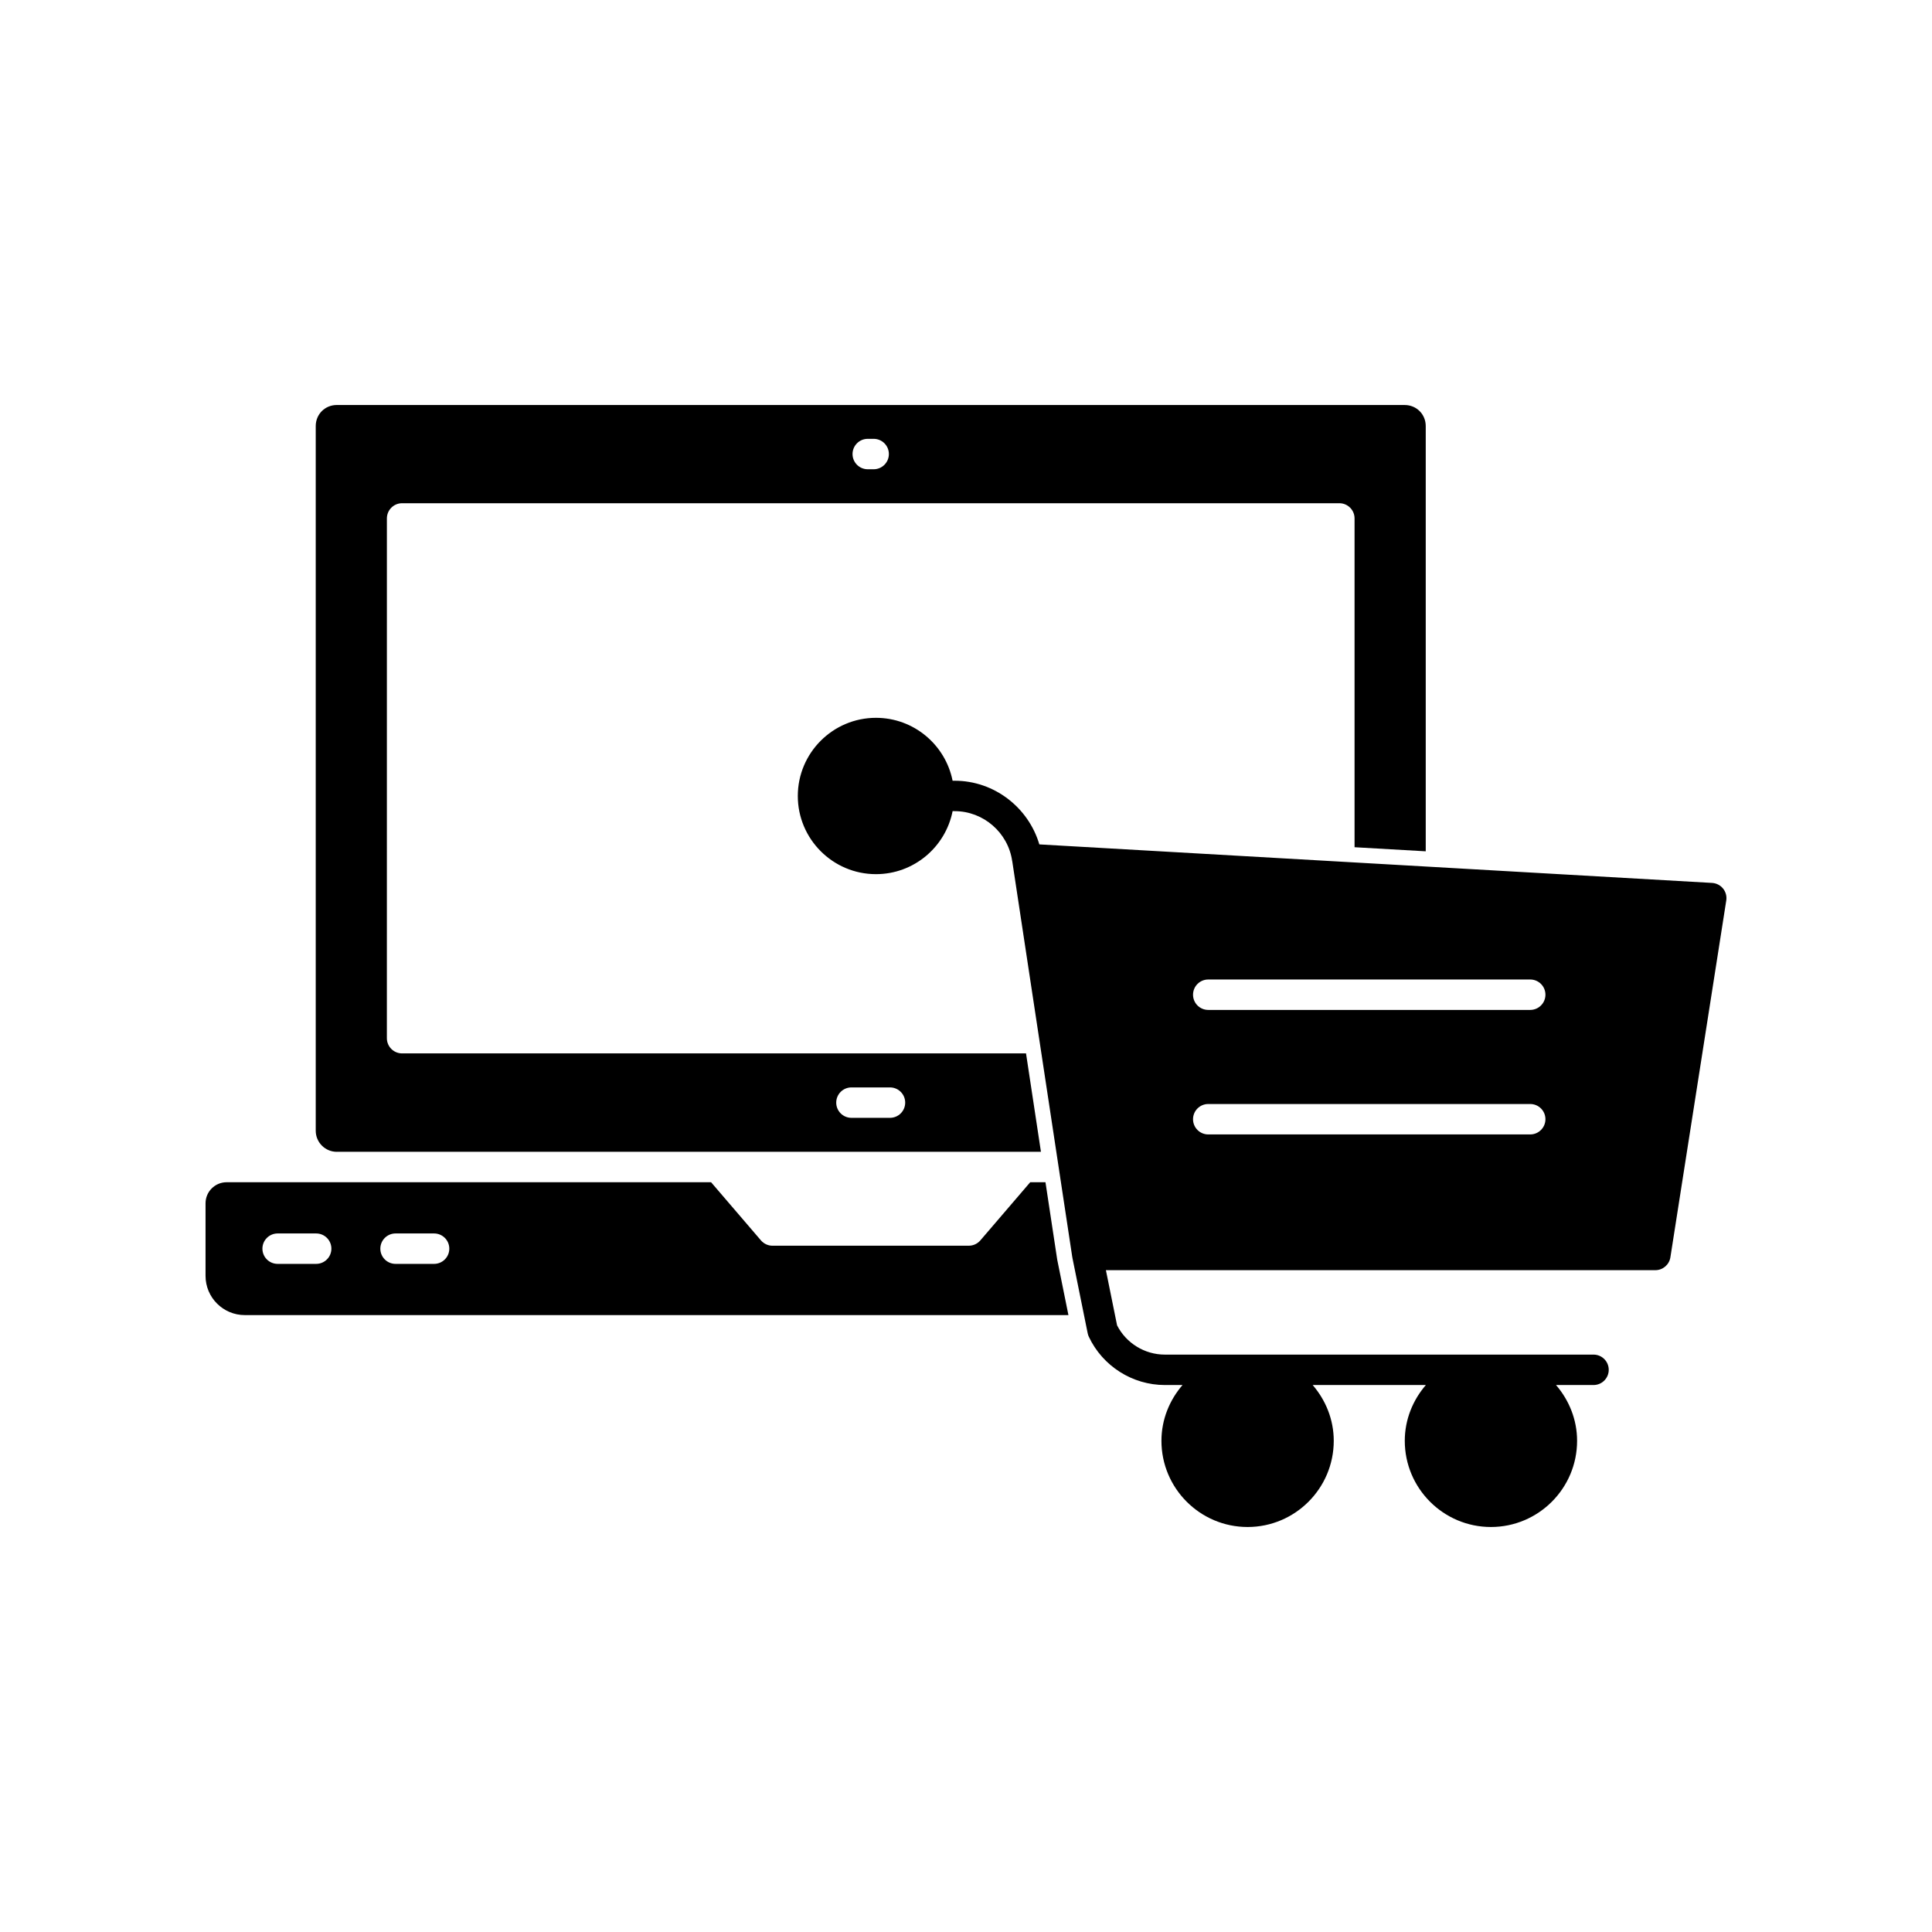 <?xml version="1.0" encoding="UTF-8"?>
<!-- The Best Svg Icon site in the world: iconSvg.co, Visit us! https://iconsvg.co -->
<svg fill="#000000" width="800px" height="800px" version="1.1" viewBox="144 144 512 512" xmlns="http://www.w3.org/2000/svg">
 <g>
  <path d="m600.63 379.48c-0.715-0.887-1.77-1.426-2.906-1.496l-178.29-10.211c-2.894-9.801-11.977-16.871-22.434-16.871h-0.555c-1.887-9.492-10.266-16.672-20.305-16.672-11.422 0-20.715 9.293-20.715 20.715 0 11.418 9.293 20.715 20.715 20.715 10.047 0 18.43-7.191 20.309-16.695h0.555c7.606 0 14.152 5.68 15.23 13.211 0.004 0.023 0.02 0.043 0.023 0.066l15.914 104.95c0.004 0.035 0.027 0.062 0.035 0.098 0.004 0.031-0.008 0.059 0 0.09l4.039 19.953c0.062 0.316 0.164 0.625 0.301 0.914 3.648 7.777 11.555 12.801 20.141 12.801h4.688c-3.43 3.996-5.582 9.121-5.582 14.789 0 12.59 10.242 22.836 22.832 22.836s22.832-10.242 22.832-22.836c0-5.668-2.152-10.793-5.582-14.789h29.988c-3.43 3.996-5.582 9.121-5.582 14.789 0 12.59 10.242 22.836 22.832 22.836s22.832-10.242 22.832-22.836c0-5.668-2.152-10.793-5.582-14.789h9.938c2.227 0 4.031-1.805 4.031-4.031 0-2.227-1.805-4.031-4.031-4.031h-113.62c-5.324 0-10.238-3.027-12.645-7.758l-2.961-14.617h145.61c1.988 0 3.672-1.445 3.984-3.406l14.809-94.574c0.176-1.121-0.137-2.269-0.848-3.152zm-51.105 65.156h-85.328c-2.227 0-4.031-1.805-4.031-4.031 0-2.227 1.805-4.031 4.031-4.031h85.328c2.227 0 4.031 1.805 4.031 4.031 0 2.223-1.809 4.031-4.031 4.031zm0-32.996h-85.328c-2.227 0-4.031-1.805-4.031-4.031s1.805-4.031 4.031-4.031h85.328c2.227 0 4.031 1.805 4.031 4.031s-1.809 4.031-4.031 4.031z"/>
  <path d="m233.25 449.24h186.61l-3.953-26.078h-165.35c-2.227 0-4.031-1.805-4.031-4.031l0.004-137.74c0-2.227 1.805-4.031 4.031-4.031h248.38c2.227 0 4.031 1.805 4.031 4.031v87.133l18.863 1.082v-112.69c0-3.133-2.453-5.582-5.586-5.582l-282.99-0.004c-3.133 0-5.586 2.449-5.586 5.582v186.74c-0.004 3.086 2.504 5.594 5.586 5.594zm136.39-17.066h10.215c2.227 0 4.031 1.805 4.031 4.031s-1.805 4.031-4.031 4.031h-10.215c-2.227 0-4.031-1.805-4.031-4.031s1.805-4.031 4.031-4.031zm4.324-171.88h1.566c2.227 0 4.031 1.805 4.031 4.031 0 2.227-1.805 4.031-4.031 4.031h-1.566c-2.227 0-4.031-1.805-4.031-4.031 0-2.227 1.805-4.031 4.031-4.031z"/>
  <path d="m424.21 478c-0.016-0.078-0.027-0.156-0.043-0.23l-3.106-20.469h-4.039l-13.219 15.418c-0.766 0.891-1.883 1.406-3.059 1.406l-52.02 0.004c-1.176 0-2.293-0.516-3.059-1.406l-13.219-15.418h-128.39c-3.082 0-5.586 2.504-5.586 5.582v19.23c0 5.731 4.664 10.395 10.395 10.395h218.28l-2.898-14.328c-0.02-0.059-0.027-0.121-0.039-0.184zm-196.42 0.941h-10.215c-2.227 0-4.031-1.805-4.031-4.031s1.805-4.031 4.031-4.031h10.215c2.227 0 4.031 1.805 4.031 4.031 0 2.223-1.805 4.031-4.031 4.031zm31.25 0h-10.215c-2.227 0-4.031-1.805-4.031-4.031s1.805-4.031 4.031-4.031h10.215c2.227 0 4.031 1.805 4.031 4.031 0 2.223-1.805 4.031-4.031 4.031z"/>
 </g>
</svg>